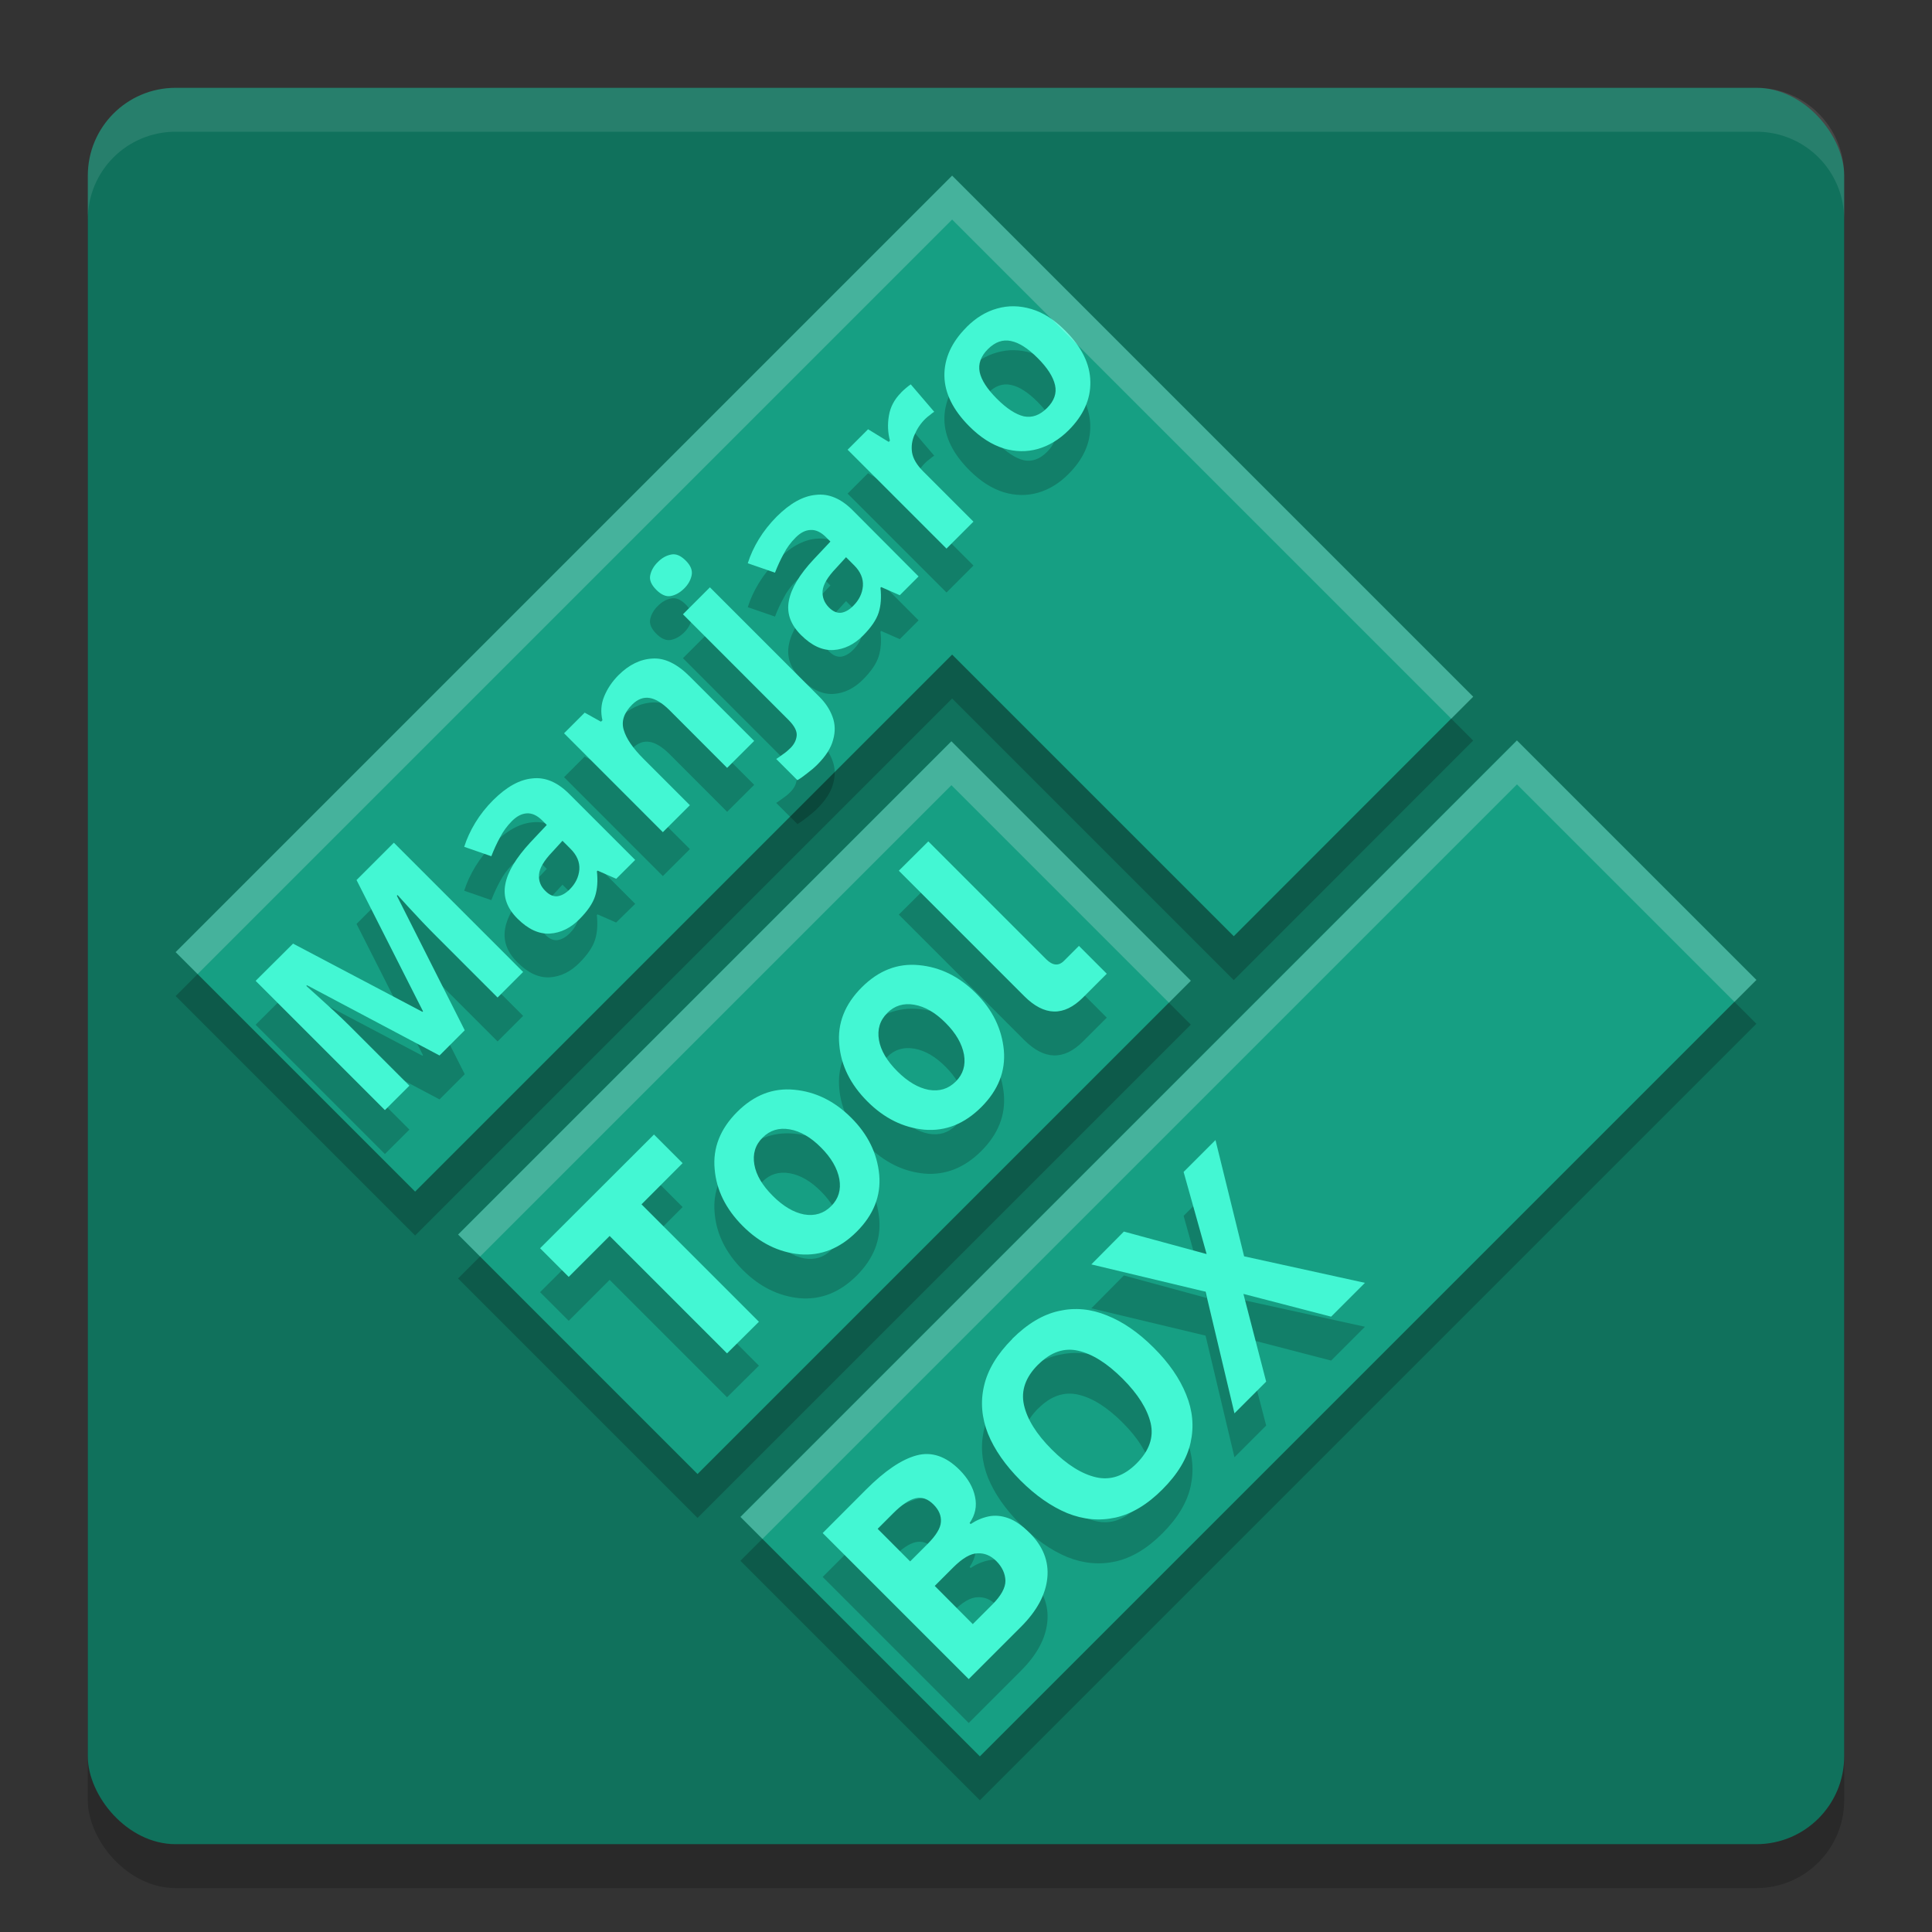 <svg xmlns="http://www.w3.org/2000/svg" width="22" height="22" version="1">
 <rect width="100%" height="100%" fill="#333333" stroke="none"/>
 <rect style="opacity:0.2" width="20" height="20" x="1" y="1.5" rx="1" ry="1"/>
 <rect style="fill:#10715c" width="20" height="20" x="1" y="1" rx="1" ry="1"/>
 <path style="opacity:0.2" d="m 2,11.342 2.727,2.727 6.115,-6.115 3.207,3.207 L 16.775,8.433 13.569,5.227 10.842,2.5 8.115,5.227 Z m 3.216,3.216 2.727,2.727 5.617,-5.617 -2.727,-2.727 z M 8.431,17.773 11.158,20.5 20,11.658 17.273,8.931 Z"/>
 <path style="opacity:0.1;fill:#ffffff" d="M 2,1 C 1.446,1 1,1.446 1,2 v 0.5 c 0,-0.554 0.446,-1 1,-1 h 18 c 0.554,0 1,0.446 1,1 V 2 C 21,1.446 20.554,1 20,1 Z"/>
 <path style="fill:#169f83" d="m 2,10.842 2.727,2.727 6.115,-6.115 3.207,3.207 L 16.775,7.933 13.569,4.727 10.842,2 8.115,4.727 Z m 3.216,3.216 2.727,2.727 5.617,-5.617 -2.727,-2.727 z M 8.431,17.273 11.158,20 20,11.158 17.273,8.431 Z"/>
 <path style="opacity:0.2" d="M 7.491,6.9 C 7.444,6.946 7.415,6.997 7.404,7.052 7.393,7.104 7.416,7.159 7.474,7.217 c 0.056,0.056 0.111,0.08 0.165,0.07 0.055,-0.011 0.106,-0.04 0.153,-0.087 C 7.837,7.155 7.865,7.105 7.876,7.05 7.887,6.995 7.865,6.939 7.808,6.883 7.75,6.825 7.695,6.803 7.641,6.815 c -0.055,0.011 -0.105,0.039 -0.15,0.085 z M 2.911,11.669 4.383,13.141 4.662,12.863 3.977,12.178 C 3.926,12.127 3.868,12.072 3.804,12.013 3.738,11.953 3.676,11.896 3.618,11.844 3.56,11.792 3.517,11.753 3.488,11.727 l 0.008,-0.008 1.509,0.8 0.287,-0.287 -0.773,-1.532 0.008,-0.008 c 0.026,0.029 0.065,0.072 0.118,0.13 0.052,0.055 0.107,0.114 0.165,0.177 0.059,0.062 0.112,0.116 0.159,0.163 l 0.697,0.697 0.291,-0.291 -1.472,-1.472 -0.425,0.425 0.757,1.495 -0.006,0.006 -1.474,-0.777 z m 2.705,-2.058 c -0.08,0.08 -0.148,0.166 -0.204,0.258 -0.055,0.091 -0.097,0.182 -0.126,0.274 l 0.309,0.107 c 0.029,-0.076 0.062,-0.147 0.099,-0.215 0.036,-0.069 0.081,-0.131 0.136,-0.186 0.055,-0.055 0.111,-0.084 0.169,-0.087 0.059,-0.004 0.118,0.023 0.177,0.082 l 0.05,0.05 -0.19,0.202 c -0.162,0.173 -0.256,0.331 -0.283,0.472 -0.027,0.14 0.018,0.27 0.138,0.39 0.121,0.121 0.244,0.178 0.369,0.171 0.124,-0.008 0.236,-0.063 0.336,-0.163 0.093,-0.093 0.153,-0.181 0.179,-0.262 0.026,-0.081 0.033,-0.176 0.021,-0.284 l 0.008,-0.008 0.212,0.093 L 7.233,10.292 6.482,9.541 C 6.348,9.406 6.207,9.347 6.062,9.364 5.916,9.377 5.768,9.46 5.616,9.611 Z M 8.845,6.382 C 8.766,6.462 8.697,6.548 8.641,6.64 8.586,6.73 8.544,6.822 8.515,6.914 L 8.825,7.021 C 8.854,6.946 8.887,6.874 8.924,6.807 8.959,6.738 9.005,6.676 9.06,6.621 9.115,6.566 9.171,6.537 9.229,6.535 c 0.059,-0.004 0.118,0.023 0.177,0.082 l 0.05,0.05 -0.19,0.202 C 9.104,7.042 9.01,7.199 8.983,7.341 c -0.027,0.14 0.018,0.27 0.138,0.39 0.121,0.121 0.244,0.178 0.369,0.171 0.124,-0.008 0.236,-0.063 0.336,-0.163 0.093,-0.093 0.153,-0.181 0.179,-0.262 0.026,-0.081 0.033,-0.176 0.021,-0.284 l 0.008,-0.008 0.212,0.093 0.214,-0.214 L 9.711,6.312 C 9.577,6.177 9.436,6.118 9.291,6.135 9.145,6.148 8.997,6.231 8.845,6.382 Z M 7.041,8.19 C 6.971,8.261 6.917,8.34 6.88,8.43 6.844,8.517 6.838,8.608 6.86,8.702 L 6.843,8.718 6.658,8.615 6.423,8.85 7.548,9.976 7.856,9.669 7.326,9.139 C 7.206,9.019 7.132,8.911 7.103,8.813 7.073,8.714 7.104,8.618 7.198,8.524 7.261,8.461 7.328,8.436 7.398,8.448 7.466,8.459 7.541,8.505 7.623,8.586 L 8.28,9.244 8.588,8.937 7.854,8.203 C 7.709,8.058 7.568,7.99 7.431,7.999 7.292,8.006 7.162,8.069 7.041,8.19 Z M 10.26,4.972 c -0.076,0.076 -0.122,0.163 -0.138,0.262 -0.017,0.099 -0.012,0.194 0.012,0.284 l -0.014,0.014 -0.235,-0.144 -0.233,0.233 1.126,1.126 0.307,-0.307 -0.573,-0.573 C 10.44,5.795 10.398,5.724 10.386,5.654 c -0.011,-0.071 -0.001,-0.14 0.029,-0.206 0.029,-0.067 0.069,-0.127 0.122,-0.179 0.014,-0.014 0.031,-0.028 0.052,-0.043 0.021,-0.018 0.037,-0.03 0.049,-0.037 L 10.371,4.877 c -0.015,0.01 -0.034,0.024 -0.056,0.043 -0.022,0.019 -0.041,0.036 -0.056,0.052 z M 11.006,4.225 c -0.17,0.17 -0.254,0.355 -0.252,0.553 0.003,0.198 0.098,0.39 0.285,0.577 0.125,0.125 0.255,0.208 0.39,0.25 0.133,0.04 0.263,0.042 0.39,0.006 C 11.947,5.574 12.063,5.503 12.167,5.398 12.336,5.229 12.419,5.045 12.415,4.846 12.412,4.645 12.317,4.451 12.13,4.264 12.005,4.139 11.876,4.057 11.744,4.019 11.611,3.979 11.481,3.977 11.355,4.013 11.228,4.048 11.112,4.119 11.006,4.225 Z M 7.777,7.495 8.979,8.698 c 0.067,0.067 0.098,0.127 0.093,0.179 -0.005,0.052 -0.029,0.099 -0.07,0.14 -0.027,0.028 -0.054,0.05 -0.081,0.068 -0.025,0.019 -0.052,0.038 -0.082,0.058 l 0.241,0.241 c 0.032,-0.018 0.069,-0.044 0.111,-0.078 C 9.234,9.274 9.273,9.241 9.307,9.207 9.403,9.111 9.463,9.017 9.487,8.924 9.513,8.832 9.511,8.745 9.48,8.662 9.45,8.58 9.401,8.505 9.332,8.436 L 8.084,7.188 Z m 3.472,-3.019 c 0.082,-0.082 0.17,-0.113 0.262,-0.093 0.092,0.018 0.194,0.083 0.305,0.194 0.111,0.111 0.177,0.214 0.198,0.309 0.021,0.092 -0.01,0.179 -0.091,0.26 -0.082,0.082 -0.17,0.114 -0.264,0.095 C 11.567,5.22 11.464,5.153 11.353,5.042 11.241,4.93 11.176,4.829 11.157,4.739 c -0.019,-0.093 0.012,-0.181 0.093,-0.262 z m -4.844,5.598 0.093,0.093 c 0.071,0.071 0.105,0.15 0.099,0.235 -0.007,0.084 -0.043,0.159 -0.109,0.225 -0.044,0.044 -0.089,0.07 -0.136,0.078 -0.048,0.007 -0.096,-0.013 -0.142,-0.06 -0.054,-0.054 -0.078,-0.116 -0.072,-0.188 0.005,-0.071 0.056,-0.158 0.153,-0.26 z m 3.229,-3.229 0.093,0.093 c 0.071,0.071 0.105,0.15 0.099,0.235 -0.007,0.084 -0.043,0.159 -0.109,0.225 C 9.673,7.443 9.628,7.469 9.582,7.477 9.533,7.484 9.486,7.464 9.439,7.417 9.386,7.363 9.362,7.301 9.367,7.229 9.373,7.158 9.423,7.071 9.52,6.97 Z m 0.601,3.57 1.428,1.428 c 0.228,0.228 0.451,0.234 0.669,0.016 l 0.271,-0.271 -0.317,-0.317 -0.17,0.17 c -0.062,0.062 -0.13,0.055 -0.204,-0.019 L 10.571,10.081 Z m -4.085,4.299 0.326,0.326 0.466,-0.466 1.337,1.337 L 8.642,15.551 7.305,14.214 7.773,13.745 7.447,13.419 Z M 8.394,13.162 c -0.193,0.193 -0.279,0.411 -0.256,0.652 0.02,0.238 0.127,0.454 0.321,0.648 0.191,0.191 0.407,0.298 0.648,0.321 0.241,0.02 0.457,-0.066 0.649,-0.258 0.192,-0.192 0.277,-0.408 0.256,-0.647 -0.023,-0.244 -0.129,-0.461 -0.319,-0.65 -0.191,-0.191 -0.408,-0.297 -0.65,-0.319 -0.241,-0.023 -0.457,0.061 -0.649,0.253 z m 1.419,-1.419 c -0.193,0.193 -0.279,0.411 -0.256,0.652 0.02,0.238 0.127,0.454 0.321,0.648 0.191,0.191 0.407,0.298 0.648,0.321 0.241,0.02 0.457,-0.066 0.649,-0.258 0.192,-0.192 0.277,-0.408 0.256,-0.647 -0.023,-0.244 -0.129,-0.461 -0.319,-0.65 -0.191,-0.191 -0.408,-0.297 -0.65,-0.319 -0.241,-0.023 -0.457,0.061 -0.649,0.253 z m -1.128,1.71 c 0.083,-0.083 0.186,-0.114 0.307,-0.093 0.122,0.021 0.241,0.09 0.357,0.207 0.116,0.116 0.186,0.236 0.209,0.36 0.021,0.122 -0.01,0.224 -0.093,0.307 -0.085,0.085 -0.188,0.116 -0.309,0.095 C 9.036,14.306 8.917,14.235 8.799,14.117 8.681,13.999 8.611,13.881 8.59,13.762 c -0.021,-0.122 0.01,-0.225 0.095,-0.309 z m 1.419,-1.419 c 0.083,-0.083 0.186,-0.114 0.307,-0.093 0.122,0.021 0.241,0.09 0.357,0.207 0.116,0.116 0.186,0.236 0.209,0.36 0.021,0.122 -0.01,0.224 -0.093,0.307 -0.085,0.085 -0.188,0.116 -0.309,0.095 -0.12,-0.023 -0.239,-0.093 -0.357,-0.211 -0.118,-0.118 -0.188,-0.236 -0.209,-0.355 -0.021,-0.122 0.01,-0.225 0.095,-0.309 z m 1.424,3.712 c -0.174,0.174 -0.281,0.353 -0.323,0.537 -0.042,0.181 -0.026,0.363 0.046,0.545 0.074,0.181 0.197,0.357 0.369,0.53 0.172,0.172 0.35,0.296 0.532,0.372 0.184,0.074 0.367,0.091 0.55,0.051 0.184,-0.041 0.363,-0.148 0.535,-0.321 0.174,-0.174 0.281,-0.352 0.321,-0.535 0.04,-0.183 0.023,-0.365 -0.051,-0.545 -0.074,-0.184 -0.197,-0.362 -0.37,-0.534 -0.172,-0.172 -0.35,-0.295 -0.532,-0.367 -0.182,-0.075 -0.364,-0.092 -0.546,-0.051 -0.183,0.04 -0.36,0.146 -0.533,0.318 z m -2.16,2.211 1.663,1.663 0.595,-0.595 c 0.181,-0.181 0.281,-0.366 0.3,-0.556 0.019,-0.189 -0.048,-0.359 -0.198,-0.51 -0.087,-0.087 -0.169,-0.144 -0.248,-0.172 -0.078,-0.028 -0.153,-0.034 -0.224,-0.019 -0.071,0.015 -0.139,0.044 -0.203,0.087 l -0.012,-0.012 c 0.065,-0.093 0.085,-0.192 0.062,-0.299 -0.022,-0.108 -0.081,-0.21 -0.175,-0.305 -0.157,-0.157 -0.32,-0.212 -0.491,-0.166 -0.171,0.046 -0.362,0.176 -0.574,0.388 z m 3.059,-3.059 1.301,0.311 0.329,1.385 0.361,-0.361 -0.259,-0.999 0.999,0.259 0.385,-0.385 -1.376,-0.302 -0.326,-1.324 -0.363,0.363 0.262,0.935 -0.942,-0.256 z m -0.605,1.141 c 0.143,-0.143 0.295,-0.195 0.456,-0.158 0.162,0.037 0.33,0.143 0.506,0.319 0.174,0.174 0.28,0.343 0.319,0.506 0.037,0.162 -0.017,0.315 -0.161,0.459 -0.141,0.141 -0.293,0.194 -0.457,0.158 -0.165,-0.037 -0.334,-0.143 -0.508,-0.317 -0.175,-0.175 -0.281,-0.345 -0.317,-0.508 -0.036,-0.163 0.018,-0.316 0.161,-0.459 z m -1.828,1.87 0.178,-0.178 c 0.097,-0.097 0.181,-0.153 0.254,-0.17 0.073,-0.017 0.14,0.007 0.204,0.071 0.062,0.062 0.09,0.129 0.084,0.2 -0.004,0.07 -0.056,0.154 -0.154,0.252 l -0.196,0.196 z m 0.65,0.65 0.209,-0.209 c 0.107,-0.107 0.2,-0.161 0.279,-0.162 0.079,-0.004 0.149,0.025 0.212,0.087 0.068,0.068 0.103,0.144 0.105,0.226 2.76e-4,0.08 -0.05,0.171 -0.151,0.272 l -0.221,0.221 z"/>
 <path style="fill:#43f7d3" d="M 7.491,6.4 C 7.444,6.446 7.415,6.497 7.404,6.552 7.393,6.604 7.416,6.659 7.474,6.717 c 0.056,0.056 0.111,0.08 0.165,0.07 0.055,-0.011 0.106,-0.04 0.153,-0.087 C 7.837,6.655 7.865,6.605 7.876,6.55 7.887,6.495 7.865,6.439 7.808,6.383 7.75,6.325 7.695,6.303 7.641,6.315 c -0.055,0.011 -0.105,0.039 -0.15,0.085 z M 2.911,11.169 4.383,12.641 4.662,12.363 3.977,11.678 C 3.926,11.627 3.868,11.572 3.804,11.513 3.738,11.453 3.676,11.396 3.618,11.344 3.56,11.292 3.517,11.253 3.488,11.227 l 0.008,-0.008 1.509,0.8 0.287,-0.287 -0.773,-1.532 0.008,-0.008 c 0.026,0.029 0.065,0.072 0.118,0.13 0.052,0.055 0.107,0.114 0.165,0.177 0.059,0.062 0.112,0.116 0.159,0.163 l 0.697,0.697 0.291,-0.291 -1.472,-1.472 -0.425,0.425 0.757,1.495 -0.006,0.006 -1.474,-0.777 z m 2.705,-2.058 c -0.08,0.08 -0.148,0.166 -0.204,0.258 -0.055,0.091 -0.097,0.182 -0.126,0.274 l 0.309,0.107 c 0.029,-0.076 0.062,-0.147 0.099,-0.215 0.036,-0.069 0.081,-0.131 0.136,-0.186 0.055,-0.055 0.111,-0.084 0.169,-0.087 0.059,-0.004 0.118,0.023 0.177,0.082 l 0.05,0.05 -0.19,0.202 C 5.875,9.771 5.78,9.928 5.754,10.07 c -0.027,0.14 0.018,0.27 0.138,0.39 0.121,0.121 0.244,0.178 0.369,0.171 0.124,-0.008 0.236,-0.063 0.336,-0.163 0.093,-0.093 0.153,-0.181 0.179,-0.262 0.026,-0.081 0.033,-0.176 0.021,-0.284 l 0.008,-0.008 0.212,0.093 L 7.233,9.792 6.482,9.041 C 6.348,8.906 6.207,8.847 6.062,8.864 5.916,8.877 5.768,8.96 5.616,9.111 Z M 8.845,5.882 C 8.766,5.962 8.697,6.048 8.641,6.14 8.586,6.23 8.544,6.322 8.515,6.414 L 8.825,6.521 C 8.854,6.446 8.887,6.374 8.924,6.307 8.959,6.238 9.005,6.176 9.06,6.121 9.115,6.066 9.171,6.037 9.229,6.035 c 0.059,-0.004 0.118,0.023 0.177,0.082 l 0.05,0.05 -0.19,0.202 C 9.104,6.542 9.01,6.699 8.983,6.841 c -0.027,0.14 0.018,0.27 0.138,0.39 0.121,0.121 0.244,0.178 0.369,0.171 0.124,-0.008 0.236,-0.063 0.336,-0.163 0.093,-0.093 0.153,-0.181 0.179,-0.262 0.026,-0.081 0.033,-0.176 0.021,-0.284 l 0.008,-0.008 0.212,0.093 0.214,-0.214 L 9.711,5.812 C 9.577,5.677 9.436,5.618 9.291,5.635 9.145,5.648 8.997,5.731 8.845,5.882 Z M 7.041,7.69 C 6.971,7.761 6.917,7.84 6.88,7.93 6.844,8.017 6.838,8.108 6.86,8.202 L 6.843,8.218 6.658,8.115 6.423,8.35 7.548,9.476 7.856,9.169 7.326,8.639 C 7.206,8.519 7.132,8.411 7.103,8.313 7.073,8.214 7.104,8.118 7.198,8.024 7.261,7.961 7.328,7.936 7.398,7.948 7.466,7.959 7.541,8.005 7.623,8.086 L 8.28,8.744 8.588,8.437 7.854,7.703 C 7.709,7.558 7.568,7.49 7.431,7.499 7.292,7.506 7.162,7.569 7.041,7.69 Z M 10.26,4.472 c -0.076,0.076 -0.122,0.163 -0.138,0.262 -0.017,0.099 -0.012,0.194 0.012,0.284 l -0.014,0.014 -0.235,-0.144 -0.233,0.233 1.126,1.126 0.307,-0.307 -0.573,-0.573 C 10.44,5.295 10.398,5.224 10.386,5.154 c -0.011,-0.071 -0.001,-0.14 0.029,-0.206 0.029,-0.067 0.069,-0.127 0.122,-0.179 0.014,-0.014 0.031,-0.028 0.052,-0.043 0.021,-0.018 0.037,-0.03 0.049,-0.037 L 10.371,4.377 c -0.015,0.01 -0.034,0.024 -0.056,0.043 -0.022,0.019 -0.041,0.036 -0.056,0.052 z m 0.746,-0.746 c -0.17,0.17 -0.254,0.355 -0.252,0.553 0.003,0.198 0.098,0.39 0.285,0.577 0.125,0.125 0.255,0.208 0.39,0.25 0.133,0.04 0.263,0.042 0.39,0.006 0.128,-0.037 0.244,-0.108 0.349,-0.212 0.169,-0.169 0.252,-0.353 0.248,-0.553 -0.003,-0.201 -0.098,-0.395 -0.285,-0.581 C 12.005,3.639 11.876,3.557 11.744,3.519 11.611,3.479 11.481,3.477 11.355,3.513 11.228,3.548 11.112,3.619 11.006,3.725 Z M 7.777,6.995 8.979,8.198 c 0.067,0.067 0.098,0.127 0.093,0.179 -0.005,0.052 -0.029,0.099 -0.07,0.14 -0.027,0.027 -0.054,0.05 -0.081,0.068 -0.025,0.019 -0.052,0.038 -0.082,0.058 l 0.241,0.241 c 0.032,-0.018 0.069,-0.044 0.111,-0.078 C 9.234,8.774 9.273,8.741 9.307,8.707 9.403,8.611 9.463,8.517 9.487,8.424 9.513,8.332 9.511,8.245 9.48,8.162 9.45,8.08 9.401,8.005 9.332,7.936 L 8.084,6.688 Z m 3.472,-3.019 c 0.082,-0.082 0.17,-0.113 0.262,-0.093 0.092,0.018 0.194,0.083 0.305,0.194 0.111,0.111 0.177,0.214 0.198,0.309 0.021,0.092 -0.01,0.179 -0.091,0.26 -0.082,0.082 -0.17,0.114 -0.264,0.095 -0.093,-0.022 -0.196,-0.089 -0.307,-0.2 -0.111,-0.111 -0.177,-0.213 -0.196,-0.303 -0.019,-0.093 0.012,-0.181 0.093,-0.262 z m -4.844,5.598 0.093,0.093 c 0.071,0.071 0.105,0.15 0.099,0.235 -0.007,0.084 -0.043,0.159 -0.109,0.225 -0.044,0.044 -0.089,0.07 -0.136,0.078 -0.048,0.007 -0.096,-0.013 -0.142,-0.06 C 6.156,10.093 6.132,10.03 6.138,9.958 6.143,9.887 6.194,9.8 6.291,9.699 Z m 3.229,-3.229 0.093,0.093 c 0.071,0.071 0.105,0.15 0.099,0.235 -0.007,0.084 -0.043,0.159 -0.109,0.225 C 9.673,6.943 9.628,6.969 9.582,6.977 9.533,6.984 9.486,6.964 9.439,6.917 9.386,6.863 9.362,6.801 9.367,6.729 9.373,6.658 9.423,6.571 9.52,6.47 Z m 0.601,3.57 1.428,1.428 c 0.228,0.228 0.451,0.234 0.669,0.016 l 0.271,-0.271 -0.317,-0.317 -0.17,0.17 c -0.062,0.062 -0.13,0.055 -0.204,-0.019 L 10.571,9.581 Z m -4.085,4.299 0.326,0.326 0.466,-0.466 1.337,1.337 L 8.642,15.051 7.305,13.714 7.773,13.245 7.447,12.919 Z M 8.394,12.662 c -0.193,0.193 -0.279,0.411 -0.256,0.652 0.02,0.238 0.127,0.454 0.321,0.648 0.191,0.191 0.407,0.298 0.648,0.321 0.241,0.02 0.457,-0.066 0.649,-0.258 0.192,-0.192 0.277,-0.408 0.256,-0.647 -0.023,-0.244 -0.129,-0.461 -0.319,-0.65 -0.191,-0.191 -0.408,-0.297 -0.65,-0.319 -0.241,-0.023 -0.457,0.061 -0.649,0.253 z m 1.419,-1.419 c -0.193,0.193 -0.279,0.411 -0.256,0.652 0.02,0.238 0.127,0.454 0.321,0.648 0.191,0.191 0.407,0.298 0.648,0.321 0.241,0.02 0.457,-0.066 0.649,-0.258 0.192,-0.192 0.277,-0.408 0.256,-0.647 -0.023,-0.244 -0.129,-0.461 -0.319,-0.65 -0.191,-0.191 -0.408,-0.297 -0.65,-0.319 -0.241,-0.023 -0.457,0.061 -0.649,0.253 z m -1.128,1.71 c 0.083,-0.083 0.186,-0.114 0.307,-0.093 0.122,0.021 0.241,0.09 0.357,0.207 0.116,0.116 0.186,0.236 0.209,0.36 0.021,0.122 -0.01,0.224 -0.093,0.307 -0.085,0.085 -0.188,0.116 -0.309,0.095 C 9.036,13.806 8.917,13.735 8.799,13.617 8.681,13.499 8.611,13.381 8.59,13.262 c -0.021,-0.122 0.01,-0.225 0.095,-0.309 z m 1.419,-1.419 c 0.083,-0.083 0.186,-0.114 0.307,-0.093 0.122,0.021 0.241,0.09 0.357,0.207 0.116,0.116 0.186,0.236 0.209,0.36 0.021,0.122 -0.01,0.224 -0.093,0.307 -0.085,0.085 -0.188,0.116 -0.309,0.095 -0.12,-0.023 -0.239,-0.093 -0.357,-0.211 -0.118,-0.118 -0.188,-0.236 -0.209,-0.355 -0.021,-0.122 0.01,-0.225 0.095,-0.309 z m 1.424,3.712 c -0.174,0.174 -0.281,0.353 -0.323,0.537 -0.042,0.181 -0.026,0.363 0.046,0.545 0.074,0.181 0.197,0.357 0.369,0.53 0.172,0.172 0.35,0.296 0.532,0.372 0.184,0.074 0.367,0.091 0.55,0.051 0.184,-0.041 0.363,-0.148 0.535,-0.321 0.174,-0.174 0.281,-0.352 0.321,-0.535 0.04,-0.183 0.023,-0.365 -0.051,-0.545 -0.074,-0.184 -0.197,-0.362 -0.37,-0.534 -0.172,-0.172 -0.35,-0.295 -0.532,-0.367 -0.182,-0.075 -0.364,-0.092 -0.546,-0.051 -0.183,0.04 -0.36,0.146 -0.533,0.318 z m -2.16,2.211 1.663,1.663 0.595,-0.595 c 0.181,-0.181 0.281,-0.366 0.3,-0.556 0.019,-0.189 -0.048,-0.359 -0.198,-0.51 -0.087,-0.087 -0.169,-0.144 -0.248,-0.172 -0.078,-0.028 -0.153,-0.034 -0.224,-0.019 -0.071,0.015 -0.139,0.044 -0.203,0.087 l -0.012,-0.012 c 0.065,-0.093 0.085,-0.192 0.062,-0.299 -0.022,-0.108 -0.081,-0.21 -0.175,-0.305 -0.157,-0.157 -0.32,-0.212 -0.491,-0.166 -0.171,0.046 -0.362,0.176 -0.574,0.388 z m 3.059,-3.059 1.301,0.311 0.329,1.385 0.361,-0.361 -0.259,-0.999 0.999,0.259 0.385,-0.385 -1.376,-0.302 -0.326,-1.324 -0.363,0.363 0.262,0.935 -0.942,-0.256 z m -0.605,1.141 c 0.143,-0.143 0.295,-0.195 0.456,-0.158 0.162,0.037 0.33,0.143 0.506,0.319 0.174,0.174 0.28,0.343 0.319,0.506 0.037,0.162 -0.017,0.315 -0.161,0.459 -0.141,0.141 -0.293,0.194 -0.457,0.158 -0.165,-0.037 -0.334,-0.143 -0.508,-0.317 -0.175,-0.175 -0.281,-0.345 -0.317,-0.508 -0.036,-0.163 0.018,-0.316 0.161,-0.459 z m -1.828,1.87 0.178,-0.178 c 0.097,-0.097 0.181,-0.153 0.254,-0.17 0.073,-0.017 0.14,0.007 0.204,0.071 0.062,0.062 0.09,0.129 0.084,0.2 -0.004,0.07 -0.056,0.154 -0.154,0.252 l -0.196,0.196 z m 0.65,0.65 0.209,-0.209 c 0.107,-0.107 0.2,-0.161 0.279,-0.162 0.079,-0.004 0.149,0.025 0.212,0.087 0.068,0.068 0.103,0.144 0.105,0.226 2.76e-4,0.08 -0.05,0.171 -0.151,0.272 l -0.221,0.221 z"/>
 <path style="opacity:0.2;fill:#ffffff" d="M 10.842,2 8.115,4.727 2,10.842 l 0.25,0.25 L 8.115,5.227 10.842,2.5 l 2.727,2.727 2.957,2.957 0.25,-0.25 -3.207,-3.207 z m 6.432,6.432 -8.842,8.842 0.25,0.25 8.592,-8.592 2.477,2.477 0.25,-0.25 z m -6.44,0.009 -5.617,5.617 0.25,0.25 5.367,-5.367 2.477,2.477 0.25,-0.25 z"/>
</svg>
